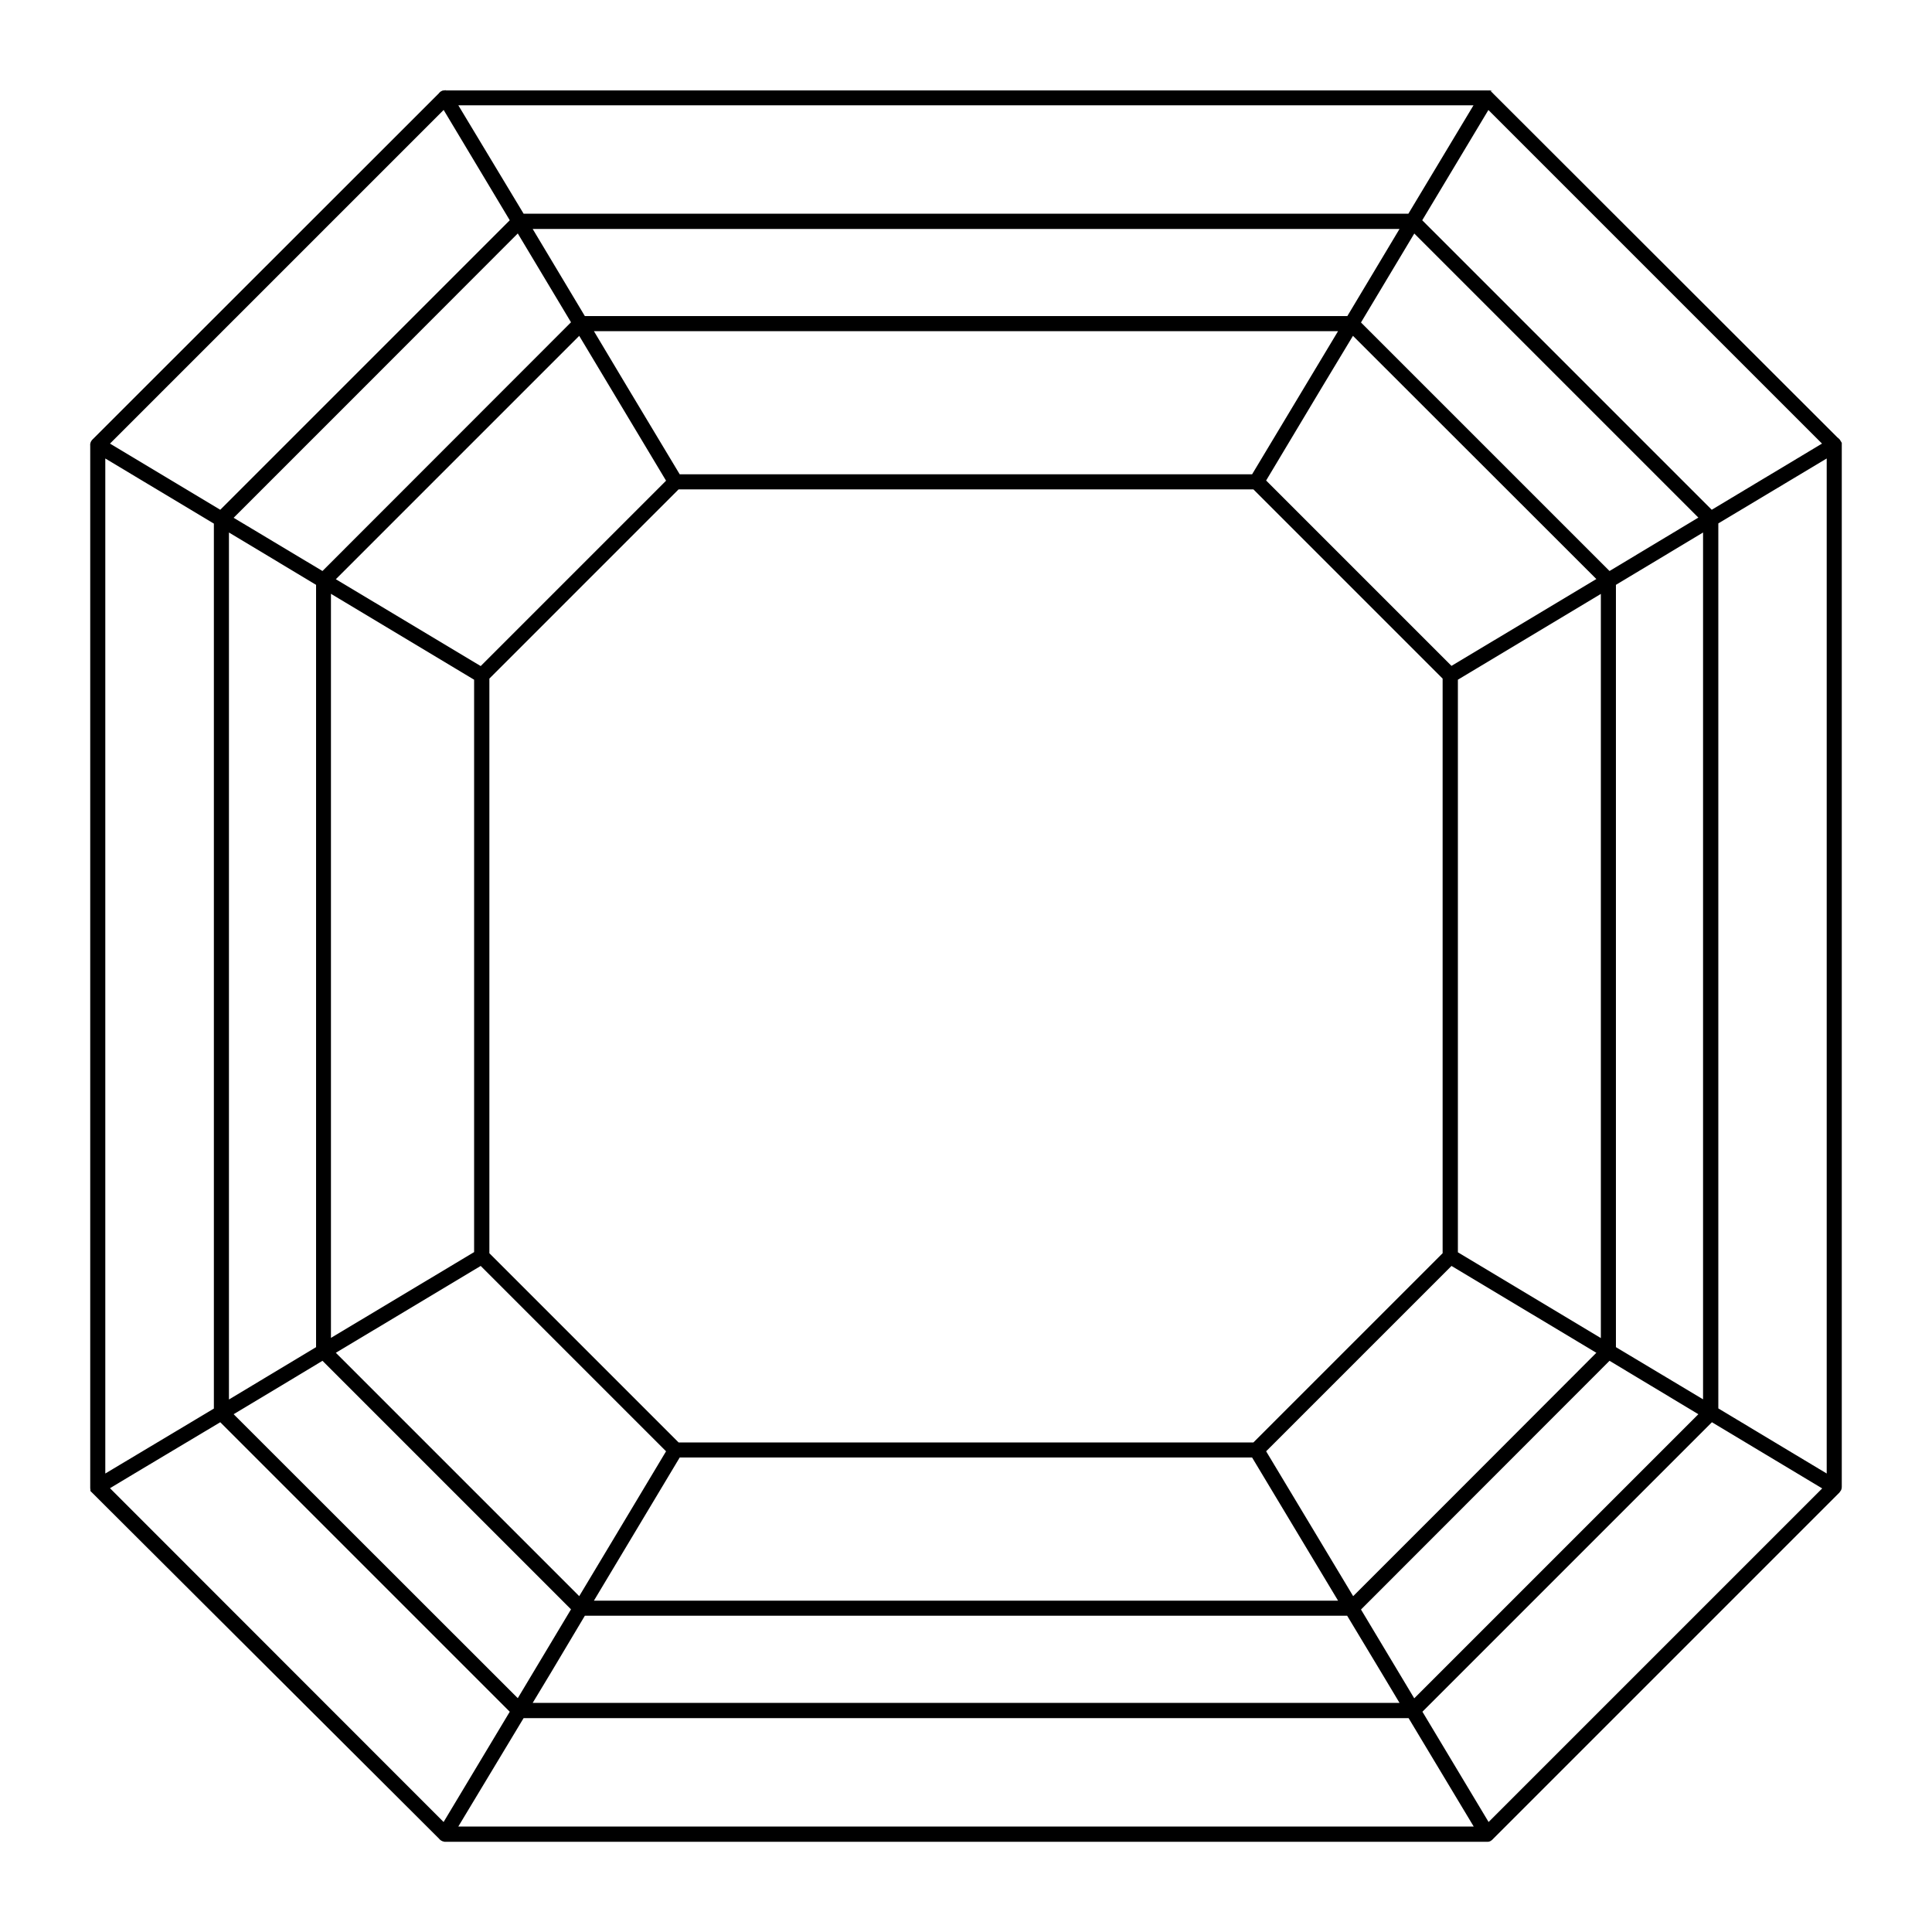 <?xml version="1.0" encoding="utf-8"?>
<!-- Generator: Adobe Illustrator 23.0.0, SVG Export Plug-In . SVG Version: 6.00 Build 0)  -->
<svg version="1.1" id="Layer_1" xmlns="http://www.w3.org/2000/svg" xmlns:xlink="http://www.w3.org/1999/xlink" x="0px" y="0px"
	 viewBox="0 0 100 100" style="enable-background:new 0 0 100 100;" xml:space="preserve">
<style type="text/css">
	.st0{stroke:#000000;stroke-width:0.5;}
</style>
<path id="polygon39145" class="st0" d="M23.02,4.92c-0.05,0-0.09,0.03-0.12,0.08L4.96,22.93c-0.04,0.03-0.05,0.09-0.04,0.13v53.87
	c0,0.02,0,0.04,0,0.06c0,0,0,0.01,0,0.01c0,0,0,0,0,0.01c0,0,0,0,0,0.01c0,0,0,0.01,0.01,0.01c0,0,0,0,0,0.01c0,0,0,0,0,0.01
	c0,0,0,0,0,0l0,0c0,0,0,0,0,0.01c0,0,0,0,0,0.01l0,0c0,0,0,0,0,0L22.91,95v0c0.02,0.04,0.07,0.07,0.12,0.08c0,0,0,0,0.01,0
	c0,0,0,0,0.01,0h0.01h53.91c0.01,0,0.02,0,0.03,0c0,0,0.01,0,0.01,0c0.01,0,0.03-0.01,0.04-0.02c0.01-0.01,0.02-0.02,0.03-0.03
	c0,0,0,0,0,0l17.95-17.95c0.03-0.03,0.05-0.07,0.05-0.11V23.05c0,0,0,0,0-0.01c0,0,0,0,0-0.01c0,0,0,0,0-0.01c0,0,0,0,0-0.01
	c0,0,0,0,0-0.01c0,0,0,0,0-0.01c0,0,0,0,0-0.01c-0.01-0.02-0.02-0.04-0.03-0.05c0,0,0,0-0.01-0.01l-0.01-0.01c0,0,0,0-0.01,0
	L77.08,4.99c0,0,0-0.01-0.01-0.01c0,0,0-0.01-0.01-0.01c-0.01-0.01-0.01-0.01-0.02-0.02c-0.01,0-0.01-0.01-0.02-0.01
	c0,0-0.01,0-0.01-0.01c0,0,0,0-0.01,0c0,0,0,0-0.01,0c0,0,0,0-0.01,0c0,0-0.01,0-0.01,0H23.06c0,0,0,0,0,0c0,0-0.01,0-0.01,0
	c0,0,0,0,0,0L23.02,4.92z M23.28,5.2h53.43l-3.67,6.11H26.96L23.28,5.2z M23.01,5.29l0.07,0.11l3.62,6.04l-3.92,3.92L11.44,26.7
	l-6.15-3.69L23.01,5.29z M76.99,5.29l17.72,17.72l-1.95,1.17l-4.2,2.52L73.3,11.44L76.99,5.29L76.99,5.29z M27.13,11.6h45.75
	l-1.67,2.79l-1.33,2.22H30.13L27.13,11.6z M26.85,11.68l0.03,0.05l2.99,4.99L16.73,29.87l-5.04-3.02l7.58-7.58L26.85,11.68
	L26.85,11.68z M73.15,11.68l15.16,15.16l-5.04,3.03L70.13,16.73l2.99-4.99L73.15,11.68L73.15,11.68z M30.3,16.89h39.4l-2.03,3.38
	l-2.72,4.53H35.04l-2.81-4.68L30.3,16.89L30.3,16.89z M30.03,16.98l4.76,7.94l-9.87,9.87l-7.94-4.76L30.03,16.98z M69.98,16.98
	l13.05,13.04l-1.6,0.96l-6.34,3.8l-9.87-9.87l2.97-4.96L69.98,16.98L69.98,16.98z M5.2,23.29l3.82,2.29l2.3,1.38v46.09L5.2,76.71
	V23.29L5.2,23.29z M94.8,23.29v53.42l-1.5-0.9l-4.61-2.77V26.95L94.8,23.29z M35.02,25.08h29.96l1.29,1.29l8.65,8.65v29.95
	l-8.65,8.65l-1.29,1.29H35.02h0l-9.94-9.94V35.02L35.02,25.08L35.02,25.08z M11.6,27.12l1.15,0.69l3.86,2.32v39.74l-5.01,3.01V27.12
	L11.6,27.12z M88.4,27.12v45.75l-5.01-3V30.13L88.4,27.12z M16.89,30.3l2.35,1.41l5.55,3.33v29.91l-7.91,4.74V30.3L16.89,30.3z
	 M83.11,30.3v39.4l-5.5-3.3l-2.4-1.44V35.04L83.11,30.3L83.11,30.3z M24.92,65.21l9.87,9.87l-2.63,4.39l-2.13,3.55L16.98,69.97
	L24.92,65.21L24.92,65.21z M75.09,65.21l7.94,4.76l-6.99,7l-6.05,6.05l-2.33-3.88l-2.44-4.06L75.09,65.21L75.09,65.21z M16.73,70.12
	l13.14,13.14l-3.02,5.04L11.69,73.15l2.75-1.65L16.73,70.12L16.73,70.12z M83.27,70.12l5.04,3.03L82,79.46l-8.85,8.85l-0.04-0.07
	l-2.98-4.97L83.27,70.12L83.27,70.12z M11.44,73.3L26.7,88.56l-3.69,6.15L5.29,76.98l1.58-0.95L11.44,73.3L11.44,73.3z M88.57,73.3
	l6.15,3.69l-8.86,8.86l-8.86,8.86l-0.09-0.15l-3.6-6L88.57,73.3z M35.04,75.19h29.91l4.75,7.91H30.3L35.04,75.19L35.04,75.19z
	 M30.13,83.38h39.74l1.86,3.09l1.15,1.92H27.13l1.17-1.94L30.13,83.38z M26.96,88.68h46.09l3.67,6.11H23.28L26.96,88.68z"/>
</svg>
